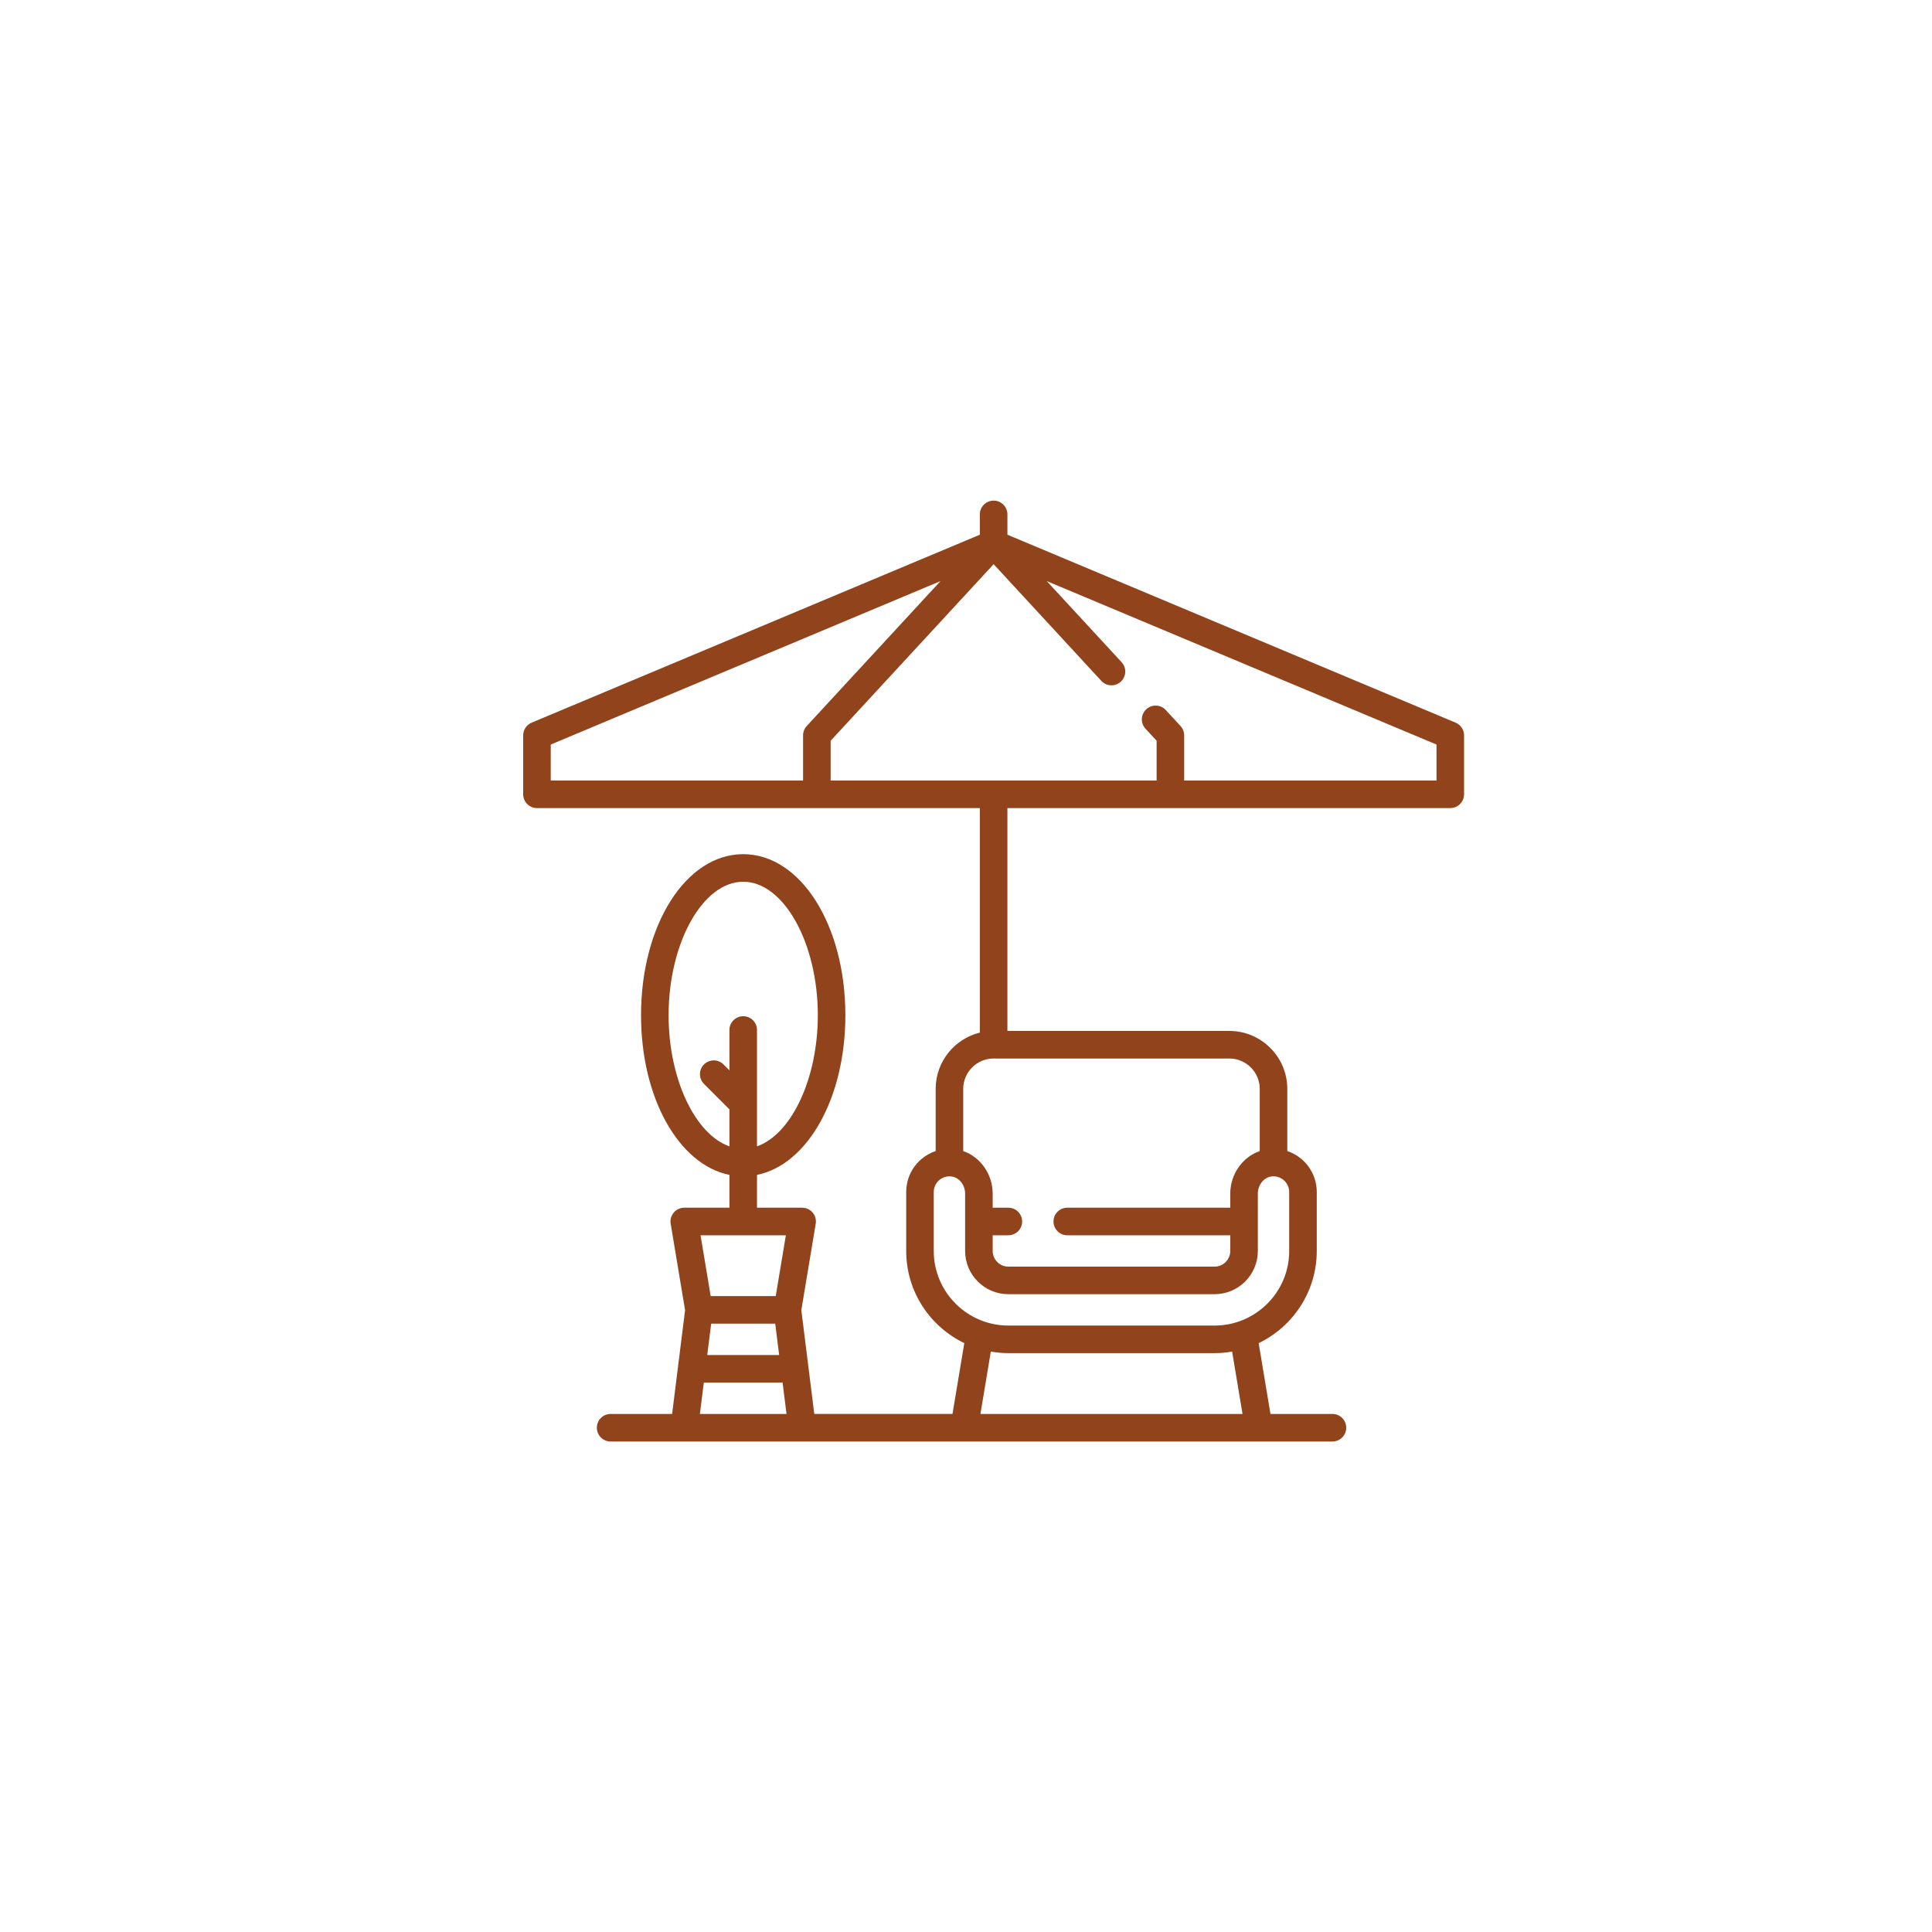 <?xml version="1.0" encoding="UTF-8" standalone="no"?>
<!-- Created with Inkscape (http://www.inkscape.org/) -->

<svg
   version="1.1"
   id="svg1"
   width="100"
   height="100"
   viewBox="0 0 100 100"
   sodipodi:docname="icon (2).eps"
   xmlns:inkscape="http://www.inkscape.org/namespaces/inkscape"
   xmlns:sodipodi="http://sodipodi.sourceforge.net/DTD/sodipodi-0.dtd"
   xmlns="http://www.w3.org/2000/svg"
   xmlns:svg="http://www.w3.org/2000/svg">
  <defs
     id="defs1" />
  <sodipodi:namedview
     id="namedview1"
     pagecolor="#ffffff"
     bordercolor="#000000"
     borderopacity="0.25"
     inkscape:showpageshadow="2"
     inkscape:pageopacity="0.0"
     inkscape:pagecheckerboard="0"
     inkscape:deskcolor="#d1d1d1">
    <inkscape:page
       x="0"
       y="0"
       inkscape:label="1"
       id="page1"
       width="100"
       height="100"
       margin="0"
       bleed="0" />
  </sodipodi:namedview>
  <g
     id="g1"
     inkscape:groupmode="layer"
     inkscape:label="1">
    <g
       id="group-R5">
      <path
         id="path2"
         d="m 559.047,448.125 h -98.199 v 17.57 c 0,1.348 -0.504,2.649 -1.422,3.637 l -5.746,6.227 c -2.008,2.175 -5.403,2.312 -7.578,0.304 -2.176,-2.011 -2.313,-5.402 -0.305,-7.582 l 4.324,-4.683 V 448.125 H 323.262 v 15.473 l 63.429,68.715 41.918,-45.415 c 2.012,-2.175 5.407,-2.312 7.582,-0.3 2.176,2.007 2.313,5.402 0.301,7.578 l -29.129,31.562 151.684,-63.613 z m -344.711,14 151.687,63.613 -52.066,-56.406 c -0.914,-0.988 -1.426,-2.289 -1.426,-3.637 v -17.57 h -98.195 z m 275.918,-134.02 v -24.187 c -6.688,-2.309 -11.469,-8.988 -11.469,-16.559 v -5.484 h -63.43 c -2.96,0 -5.363,-2.402 -5.363,-5.363 0,-2.965 2.403,-5.367 5.363,-5.367 h 63.43 v -6.102 c 0,-3.363 -2.734,-6.102 -6.101,-6.102 h -80.258 c -3.363,0 -6.102,2.739 -6.102,6.102 v 6.102 h 6.102 c 2.961,0 5.363,2.402 5.363,5.367 0,2.961 -2.402,5.363 -5.363,5.363 h -6.102 v 5.484 c 0,7.571 -4.781,14.25 -11.465,16.559 v 24.187 c 0,6.528 5.309,11.833 11.832,11.833 h 91.727 c 6.523,0 11.836,-5.305 11.836,-11.833 z m 11.465,-63.062 c 0,-16.008 -13.024,-29.031 -29.035,-29.031 h -80.258 c -16.008,0 -29.035,13.023 -29.035,29.031 v 22.934 c 0,1.793 0.785,3.488 2.152,4.652 1.117,0.949 2.492,1.445 3.953,1.445 0.348,0 0.703,-0.023 1.063,-0.086 2.824,-0.461 5.039,-3.371 5.039,-6.629 v -22.316 c 0,-9.281 7.547,-16.828 16.828,-16.828 h 80.258 c 9.281,0 16.832,7.551 16.832,16.828 v 22.316 c 0,3.258 2.211,6.168 5.035,6.629 1.847,0.305 3.629,-0.183 5.015,-1.359 1.364,-1.164 2.149,-2.859 2.149,-4.652 v -22.934 z m -18.168,-63.43 H 381.559 l 4.043,24.27 c 2.218,-0.387 4.496,-0.598 6.824,-0.598 h 80.258 c 2.328,0 4.605,0.211 6.824,0.598 z m -209.649,12.203 h 30.661 l 1.527,-12.203 h -33.711 z m 31.934,57.329 -3.945,-23.668 h -25.313 l -3.945,23.668 z M 276.77,236.75 h 24.925 l 1.528,-12.203 h -27.981 z m -16.571,120.02 c 0,28.168 13.297,51.964 29.035,51.964 15.735,0 29.036,-23.796 29.036,-51.964 0,-24.895 -10.391,-46.368 -23.672,-51.02 v 16.621 c 0,0 0,0 0,0.004 v 28.664 c 0,2.961 -2.403,5.363 -5.364,5.363 -2.961,0 -5.363,-2.402 -5.363,-5.363 V 335.32 l -2.312,2.313 c -2.094,2.094 -5.489,2.094 -7.582,0 -2.098,-2.098 -2.098,-5.492 0,-7.586 l 9.894,-9.895 V 305.75 c -13.281,4.652 -23.672,26.121 -23.672,51.02 z m 306.285,113.871 -174.429,73.144 v 7.903 c 0,2.96 -2.403,5.363 -5.364,5.363 -2.961,0 -5.363,-2.403 -5.363,-5.363 v -7.903 L 206.902,470.641 c -1.996,-0.836 -3.293,-2.786 -3.293,-4.946 v -22.933 c 0,-2.961 2.403,-5.364 5.364,-5.364 H 381.328 V 350.02 c -9.859,-2.415 -17.195,-11.321 -17.195,-21.915 v -24.179 c -2.012,-0.676 -3.891,-1.727 -5.539,-3.129 -3.77,-3.203 -5.926,-7.875 -5.926,-12.82 v -22.934 c 0,-15.785 9.246,-29.449 22.609,-35.867 l -4.593,-27.563 h -53.786 l -5.046,40.387 5.601,33.629 c 0.262,1.555 -0.176,3.144 -1.195,4.348 -1.02,1.203 -2.516,1.898 -4.094,1.898 h -17.566 v 12.762 c 19.668,4.015 34.394,29.855 34.394,62.133 0,35.156 -17.461,62.691 -39.758,62.691 -22.296,0 -39.761,-27.535 -39.761,-62.691 0,-32.278 14.726,-58.118 34.398,-62.133 v -12.762 h -17.57 c -1.574,0 -3.074,-0.695 -4.09,-1.898 -1.023,-1.204 -1.461,-2.793 -1.199,-4.348 L 266.613,242 261.566,201.613 h -23.925 c -2.965,0 -5.368,-2.402 -5.368,-5.363 0,-2.961 2.403,-5.363 5.368,-5.363 h 280.906 c 2.965,0 5.363,2.402 5.363,5.363 0,2.961 -2.398,5.363 -5.363,5.363 H 494.43 l -4.594,27.563 c 13.359,6.418 22.609,20.082 22.609,35.871 v 22.93 c 0,4.945 -2.16,9.617 -5.929,12.824 -1.649,1.398 -3.528,2.449 -5.536,3.125 v 24.179 c 0,12.442 -10.121,22.563 -22.562,22.563 h -86.363 v 86.73 H 564.41 c 2.961,0 5.363,2.403 5.363,5.364 v 22.933 c 0,2.16 -1.296,4.11 -3.289,4.946"
         style="fill:#91431c;fill-opacity:1;fill-rule:nonzero;stroke:none"
         transform="matrix(0.133,0,0,-0.133,0,100)" />
    </g>
  </g>
</svg>
